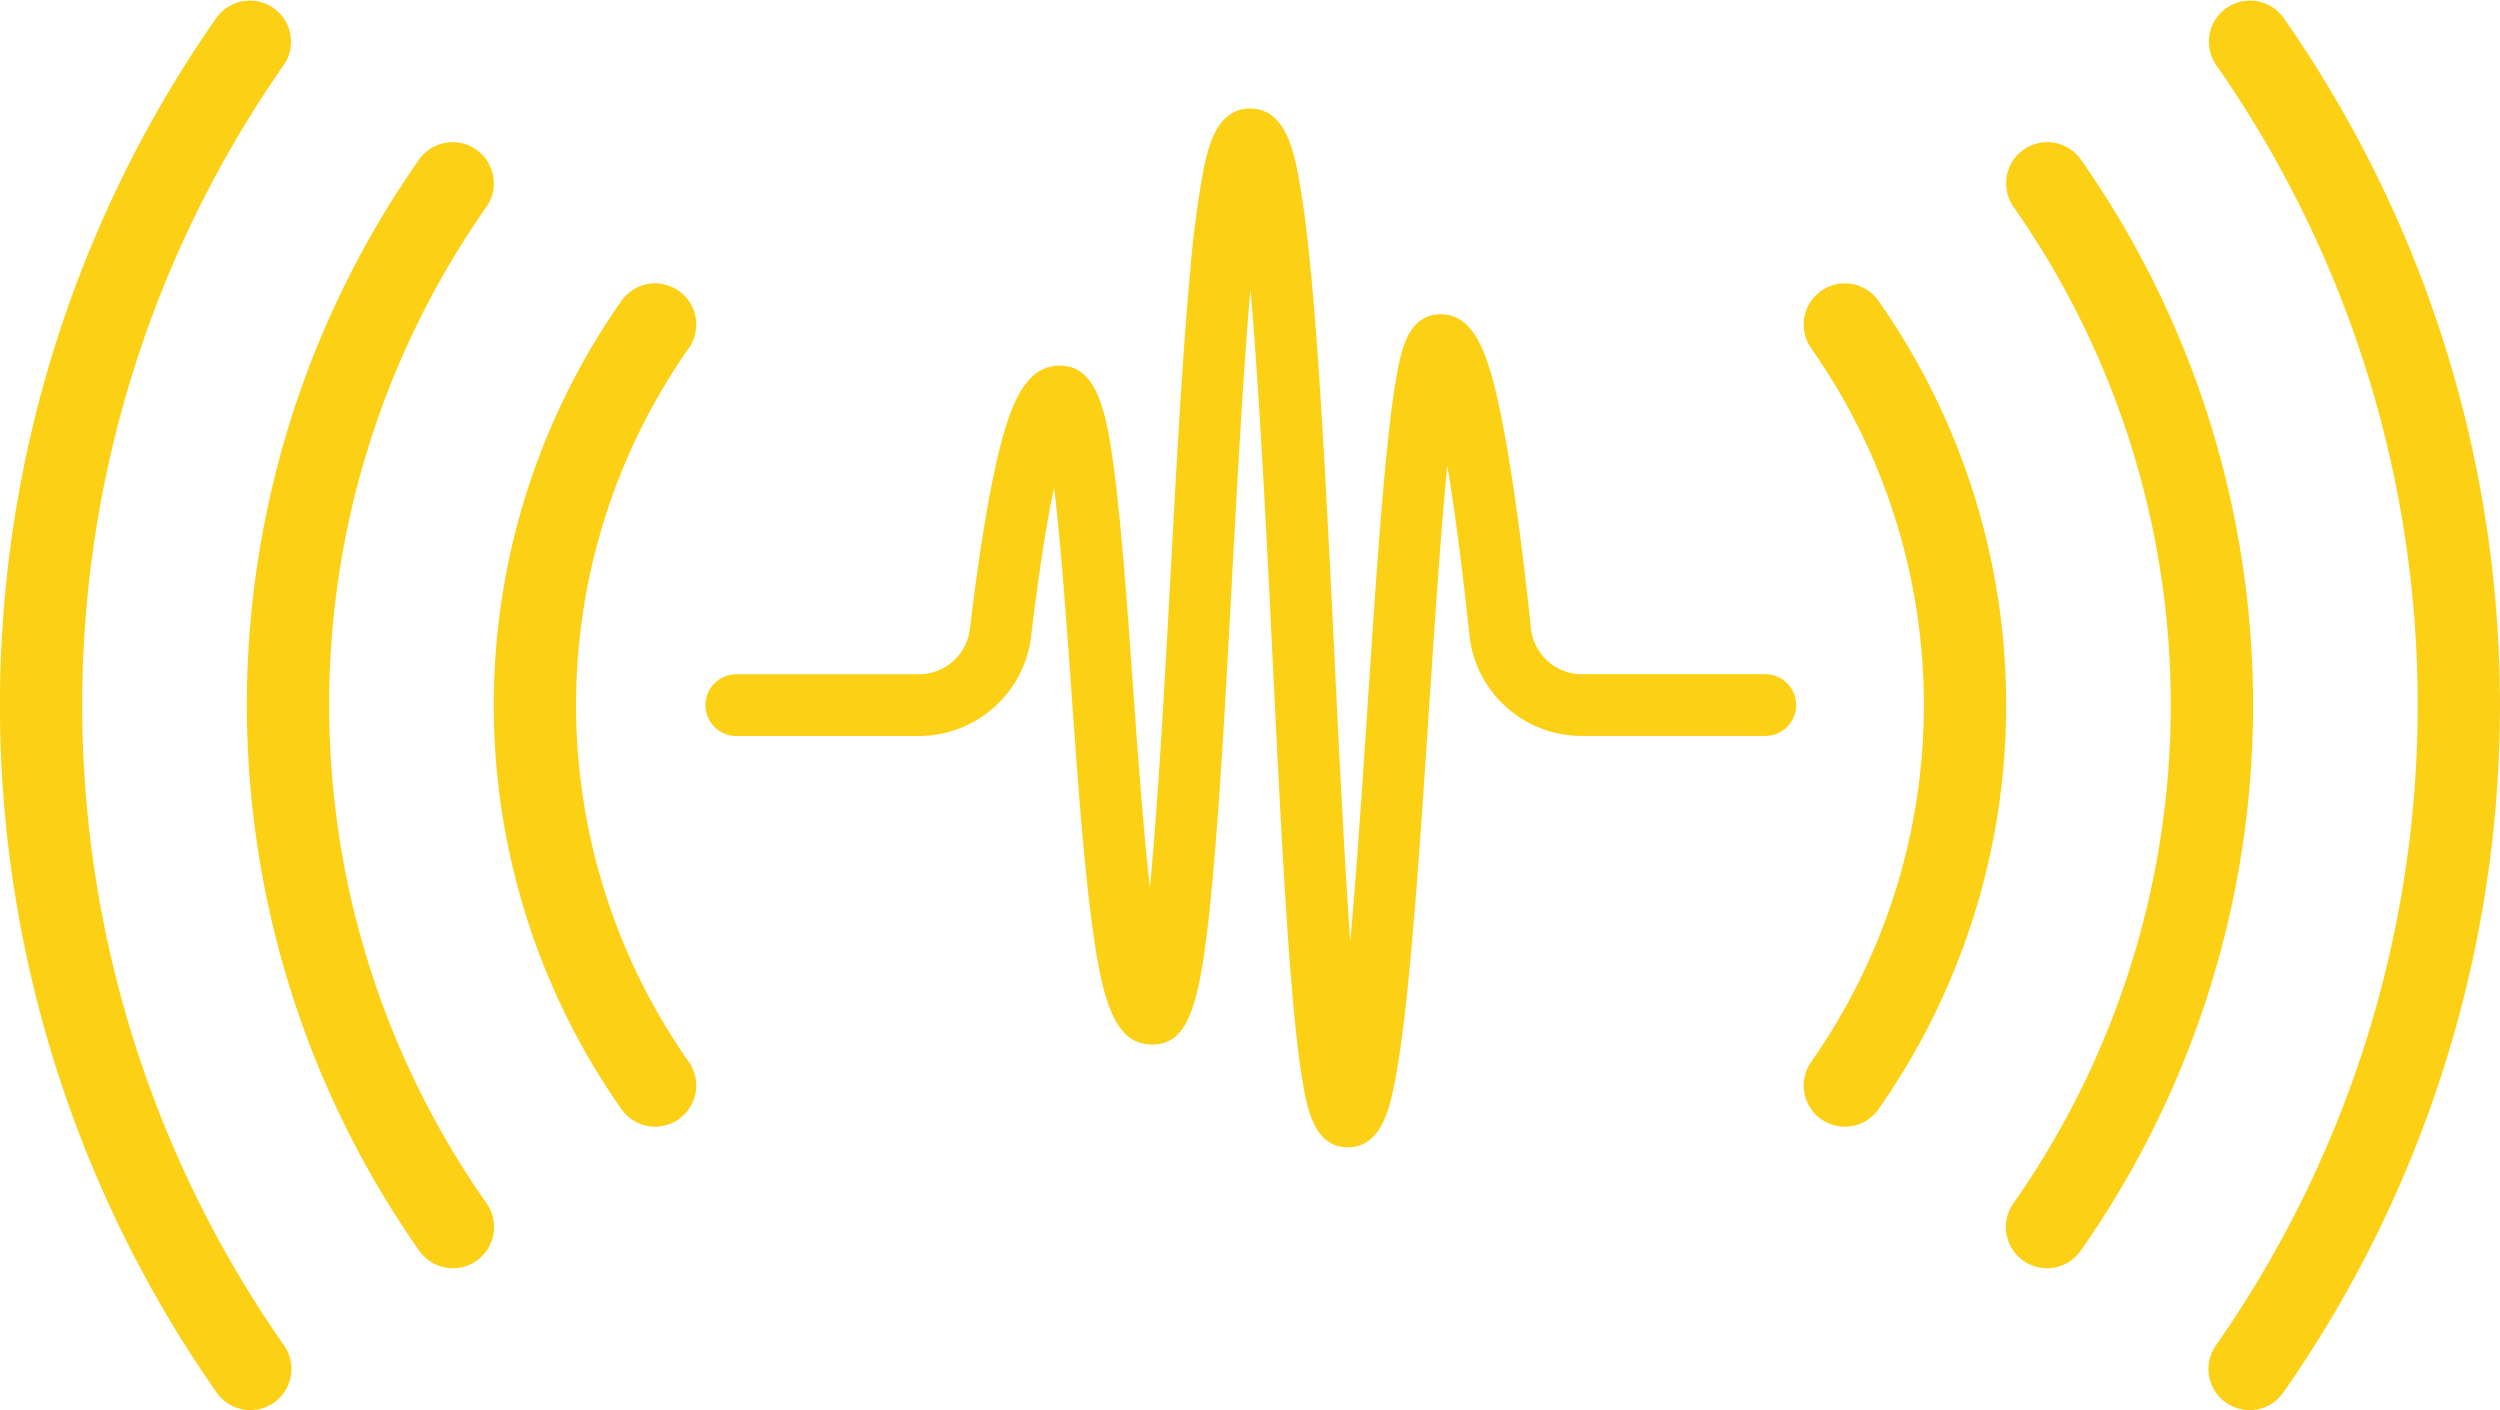 <svg xmlns="http://www.w3.org/2000/svg" width="144.789" height="81.67" viewBox="0 0 144.789 81.67">
  <g id="Group_5164" data-name="Group 5164" transform="translate(0 0)">
    <path id="Path_2612" data-name="Path 2612" d="M271.5,444.6a2.381,2.381,0,0,1-1.953-1.015,69.447,69.447,0,0,1,0-79.641,2.383,2.383,0,0,1,3.9,2.738,64.679,64.679,0,0,0,0,74.165A2.384,2.384,0,0,1,271.5,444.6Zm11.733-8.216a2.38,2.38,0,0,1-1.952-1.014,55.017,55.017,0,0,1,0-63.211,2.383,2.383,0,0,1,3.9,2.739,50.25,50.25,0,0,0,0,57.731,2.384,2.384,0,0,1-1.948,3.754Zm11.71-8.2a2.38,2.38,0,0,1-1.953-1.014,40.744,40.744,0,0,1,0-46.811,2.383,2.383,0,0,1,3.9,2.74,35.977,35.977,0,0,0,0,41.332,2.384,2.384,0,0,1-1.948,3.753Z" transform="translate(-257 -362.933)" fill="#fcd015"/>
    <path id="Path_2613" data-name="Path 2613" d="M633.459,444.6a2.384,2.384,0,0,1-1.949-3.753,64.681,64.681,0,0,0,0-74.165,2.383,2.383,0,0,1,3.9-2.738,69.448,69.448,0,0,1,0,79.641A2.381,2.381,0,0,1,633.459,444.6Zm-11.733-8.216a2.384,2.384,0,0,1-1.949-3.754,50.251,50.251,0,0,0,0-57.731,2.383,2.383,0,0,1,3.9-2.739,55.018,55.018,0,0,1,0,63.211A2.381,2.381,0,0,1,621.726,436.387Zm-11.71-8.2a2.384,2.384,0,0,1-1.948-3.753,35.978,35.978,0,0,0,0-41.332,2.383,2.383,0,1,1,3.9-2.74,40.745,40.745,0,0,1,0,46.811A2.381,2.381,0,0,1,610.016,428.187Z" transform="translate(-503.173 -362.933)" fill="#fcd015"/>
    <path id="Path_2614" data-name="Path 2614" d="M431.24,444.172c-1.956,0-2.36-2.332-2.6-3.725s-.468-3.4-.687-6.11c-.4-4.971-.722-11.495-1.061-18.4-.34-6.934-.756-15.434-1.288-21.459-.425,4.92-.774,11.361-1.062,16.69-.338,6.248-.687,12.709-1.131,17.5-.652,7.047-1.278,9.549-3.491,9.549s-2.932-2.533-3.562-7.522c-.455-3.605-.8-8.378-1.126-12.994-.27-3.786-.6-8.441-1-11.743-.409,1.947-.869,4.736-1.328,8.612a6.554,6.554,0,0,1-6.508,5.779H395.788a1.788,1.788,0,0,1,0-3.575H406.4a2.977,2.977,0,0,0,2.958-2.623c.3-2.5.776-6.087,1.388-8.979.819-3.873,1.743-6.273,3.815-6.273,2.245,0,2.759,2.815,3.241,6.793.386,3.191.684,7.351,1,11.755.253,3.545.578,8.089.979,11.7.487-5.063.878-12.291,1.2-18.171.337-6.233.685-12.679,1.127-17.452a59.312,59.312,0,0,1,.77-5.917c.255-1.26.73-3.6,2.712-3.6,2.065,0,2.54,2.56,2.824,4.089.3,1.629.578,3.938.843,7.061.484,5.708.855,13.283,1.214,20.61.267,5.446.567,11.578.916,16.488.382-4.3.722-9.419,1.009-13.755.361-5.447.7-10.593,1.095-14.515.215-2.147.426-3.735.646-4.853s.632-3.208,2.475-3.208c2.1,0,2.934,2.52,3.811,7.483.614,3.478,1.115,7.741,1.427,10.7a2.971,2.971,0,0,0,2.962,2.663h10.568a1.788,1.788,0,1,1,0,3.575H444.8a6.538,6.538,0,0,1-6.518-5.864c-.463-4.395-.9-7.549-1.278-9.809-.393,4.1-.755,9.559-1.054,14.059-.384,5.8-.782,11.791-1.252,16.314-.259,2.486-.517,4.327-.792,5.63C433.652,441.9,433.173,444.172,431.24,444.172Z" transform="translate(-353.185 -377.723)" fill="#fcd015"/>
  </g>
</svg>
